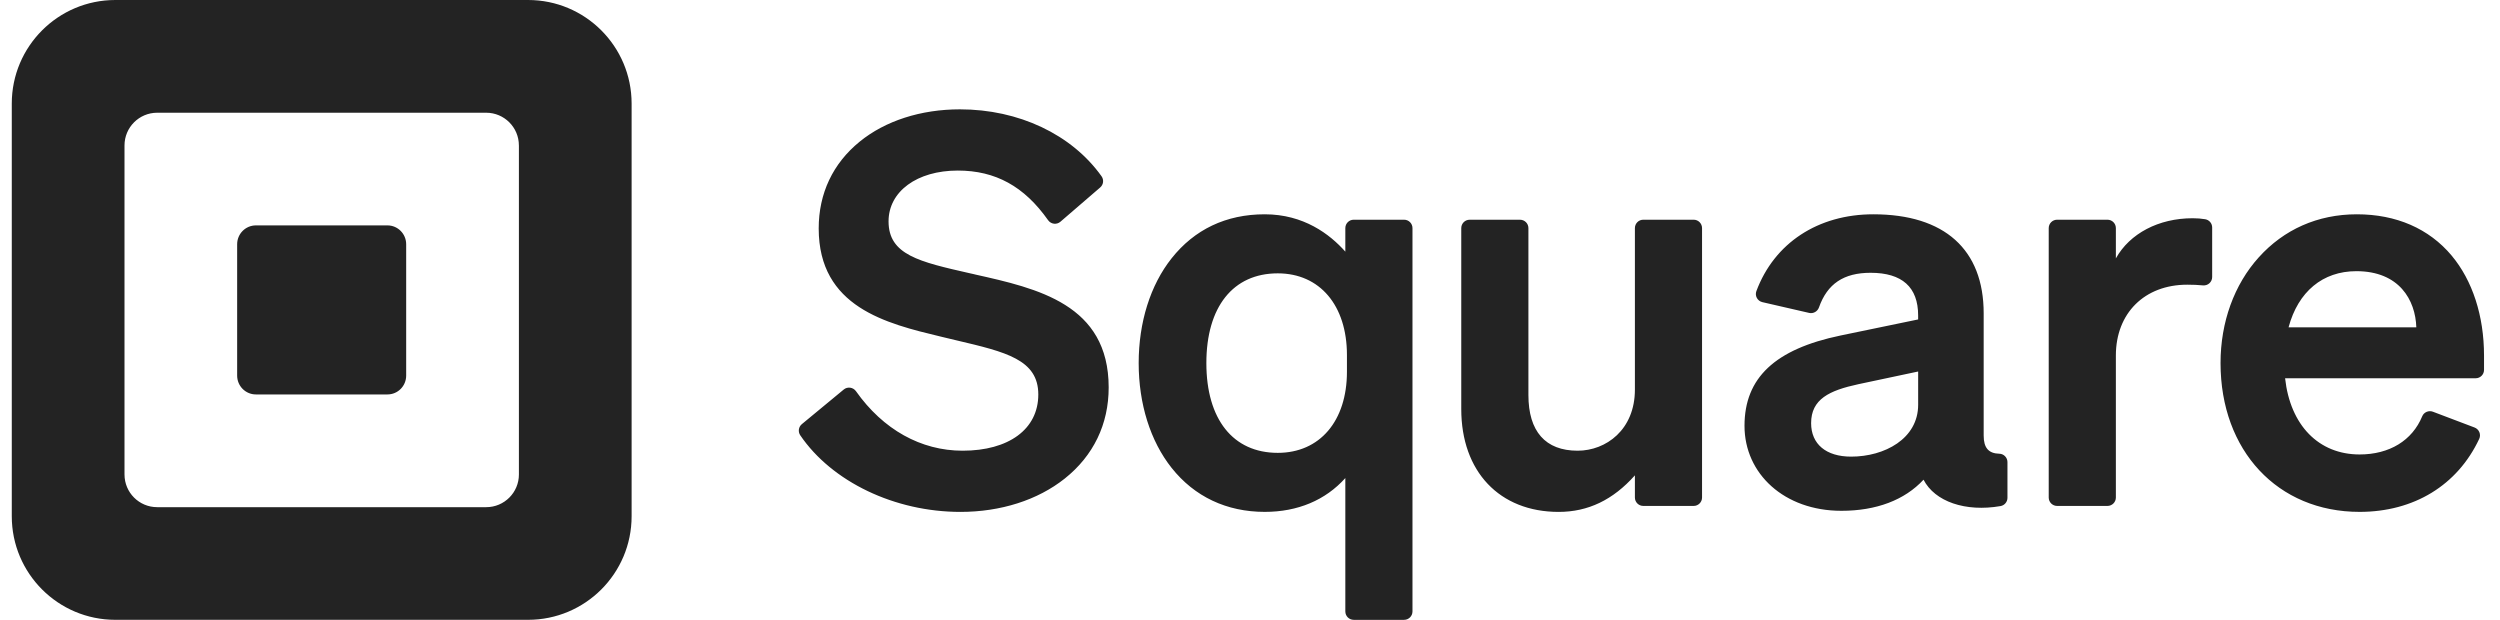 <svg width="121" height="30" viewBox="0 0 121 30" fill="none" xmlns="http://www.w3.org/2000/svg">
<g clip-path="url(#clip0_3004_2086)">
<path d="M30.57 5.013V24.986C30.57 27.755 28.327 29.999 25.557 29.999H5.583C2.814 29.999 0.57 27.756 0.57 24.986V5.013C0.57 2.245 2.815 0 5.583 0H25.557C28.326 0 30.57 2.244 30.57 5.013H30.57ZM25.114 7.039C25.114 6.165 24.405 5.456 23.531 5.456H7.608C6.734 5.456 6.026 6.165 6.026 7.039V22.965C6.026 23.839 6.734 24.547 7.608 24.547H23.533C24.407 24.547 25.115 23.838 25.115 22.965V7.039H25.114ZM11.478 11.822C11.478 11.318 11.885 10.909 12.386 10.909H18.752C19.254 10.909 19.659 11.318 19.659 11.822V18.178C19.659 18.683 19.256 19.091 18.752 19.091H12.386C11.884 19.091 11.478 18.682 11.478 18.178V11.822ZM47.174 13.278L46.944 13.227C44.488 12.67 43.006 12.334 43.006 10.714C43.006 9.266 44.384 8.255 46.356 8.255C48.181 8.255 49.571 9.018 50.728 10.657C50.794 10.751 50.898 10.813 51.011 10.827C51.124 10.841 51.238 10.806 51.324 10.732L53.248 9.074C53.409 8.936 53.437 8.702 53.314 8.53C51.867 6.503 49.305 5.292 46.46 5.292C44.572 5.292 42.85 5.846 41.612 6.853C40.312 7.909 39.625 9.361 39.625 11.055C39.625 14.869 42.9 15.658 45.531 16.291C45.797 16.356 46.055 16.417 46.305 16.476C48.683 17.036 50.254 17.405 50.254 19.093C50.254 20.78 48.816 21.814 46.59 21.814C44.573 21.814 42.74 20.791 41.428 18.933C41.362 18.841 41.261 18.779 41.148 18.764C41.036 18.749 40.925 18.78 40.837 18.853L38.811 20.527C38.648 20.662 38.615 20.895 38.733 21.069C40.267 23.321 43.309 24.776 46.485 24.776C48.433 24.776 50.225 24.204 51.532 23.164C52.924 22.056 53.66 20.531 53.66 18.753C53.66 14.728 50.213 13.959 47.172 13.28L47.174 13.278ZM67.958 10.634H65.519C65.296 10.634 65.114 10.816 65.114 11.04V12.18C64.36 11.33 63.093 10.372 61.214 10.372C59.335 10.372 57.811 11.109 56.705 12.503C55.678 13.797 55.112 15.598 55.112 17.573C55.112 19.549 55.678 21.35 56.705 22.644C57.811 24.039 59.371 24.775 61.214 24.775C62.807 24.775 64.152 24.21 65.114 23.138V29.594C65.114 29.818 65.296 30 65.519 30H67.958C68.182 30 68.364 29.818 68.364 29.594V11.04C68.364 10.816 68.182 10.634 67.958 10.634ZM65.192 17.181V17.993C65.192 20.378 63.878 21.918 61.843 21.918C59.68 21.918 58.388 20.294 58.388 17.574C58.388 14.854 59.679 13.23 61.843 13.23C63.878 13.23 65.192 14.781 65.192 17.182V17.181ZM81.974 10.634H79.535C79.311 10.634 79.129 10.816 79.129 11.04V18.857C79.129 20.798 77.734 21.814 76.356 21.814C74.798 21.814 73.975 20.881 73.975 19.119V11.04C73.975 10.816 73.793 10.635 73.569 10.635H71.131C70.907 10.635 70.725 10.816 70.725 11.04V19.8C70.725 22.823 72.576 24.776 75.44 24.776C76.861 24.776 78.069 24.197 79.129 23.007V24.082C79.129 24.305 79.311 24.487 79.535 24.487H81.974C82.197 24.487 82.379 24.305 82.379 24.082V11.04C82.379 10.816 82.197 10.634 81.974 10.634ZM96.771 21.961C96.245 21.947 96.01 21.675 96.01 21.082V15.165C96.01 12.074 94.113 10.372 90.667 10.372C87.992 10.372 85.877 11.762 85.008 14.092C84.969 14.199 84.977 14.318 85.031 14.419C85.087 14.523 85.185 14.598 85.299 14.624L87.563 15.145C87.764 15.191 87.968 15.077 88.038 14.879C88.441 13.736 89.235 13.203 90.536 13.203C92.064 13.203 92.838 13.898 92.838 15.27V15.461L89.085 16.238C85.912 16.898 84.434 18.287 84.434 20.61C84.434 22.934 86.362 24.723 89.123 24.723C90.813 24.723 92.186 24.203 93.099 23.217C93.645 24.278 95.129 24.79 96.826 24.494C97.02 24.46 97.161 24.292 97.161 24.094V22.365C97.161 22.148 96.986 21.966 96.771 21.96V21.961ZM92.839 17.981V19.59C92.839 21.239 91.207 22.101 89.594 22.101C88.382 22.101 87.658 21.495 87.658 20.48C87.658 19.321 88.534 18.9 89.946 18.595L92.839 17.981ZM106.728 10.61C106.538 10.578 106.341 10.563 106.124 10.563C104.479 10.563 103.078 11.302 102.408 12.506V11.04C102.408 10.816 102.226 10.634 102.002 10.634H99.564C99.34 10.634 99.158 10.816 99.158 11.04V24.082C99.158 24.305 99.34 24.487 99.564 24.487H102.002C102.226 24.487 102.408 24.305 102.408 24.082V17.207C102.408 15.157 103.796 13.779 105.863 13.779C106.144 13.779 106.379 13.789 106.625 13.813C106.738 13.823 106.852 13.786 106.936 13.709C107.02 13.633 107.069 13.523 107.069 13.409V11.01C107.069 10.81 106.926 10.642 106.728 10.61H106.728ZM118.658 12.368C117.562 11.062 115.976 10.372 114.073 10.372C112.171 10.372 110.538 11.11 109.327 12.452C108.132 13.775 107.474 15.594 107.474 17.573C107.474 21.814 110.241 24.775 114.204 24.775C116.83 24.775 118.941 23.487 119.994 21.241C120.041 21.139 120.044 21.024 120.002 20.919C119.959 20.814 119.874 20.731 119.768 20.691L117.752 19.927C117.55 19.851 117.317 19.949 117.236 20.147C116.753 21.322 115.647 21.996 114.204 21.996C112.225 21.996 110.848 20.585 110.599 18.308H119.822C120.046 18.308 120.227 18.126 120.227 17.903V17.207C120.227 15.293 119.67 13.574 118.657 12.368H118.658ZM116.951 15.844H110.766C111.229 14.114 112.421 13.125 114.047 13.125C116.124 13.125 116.907 14.519 116.95 15.844H116.951Z" fill="#232323"/>
</g>
<defs>
<clipPath id="clip0_3004_2086">
<rect width="119.658" height="30" fill="white" transform="translate(0.57)"/>
</clipPath>
</defs>
</svg>
